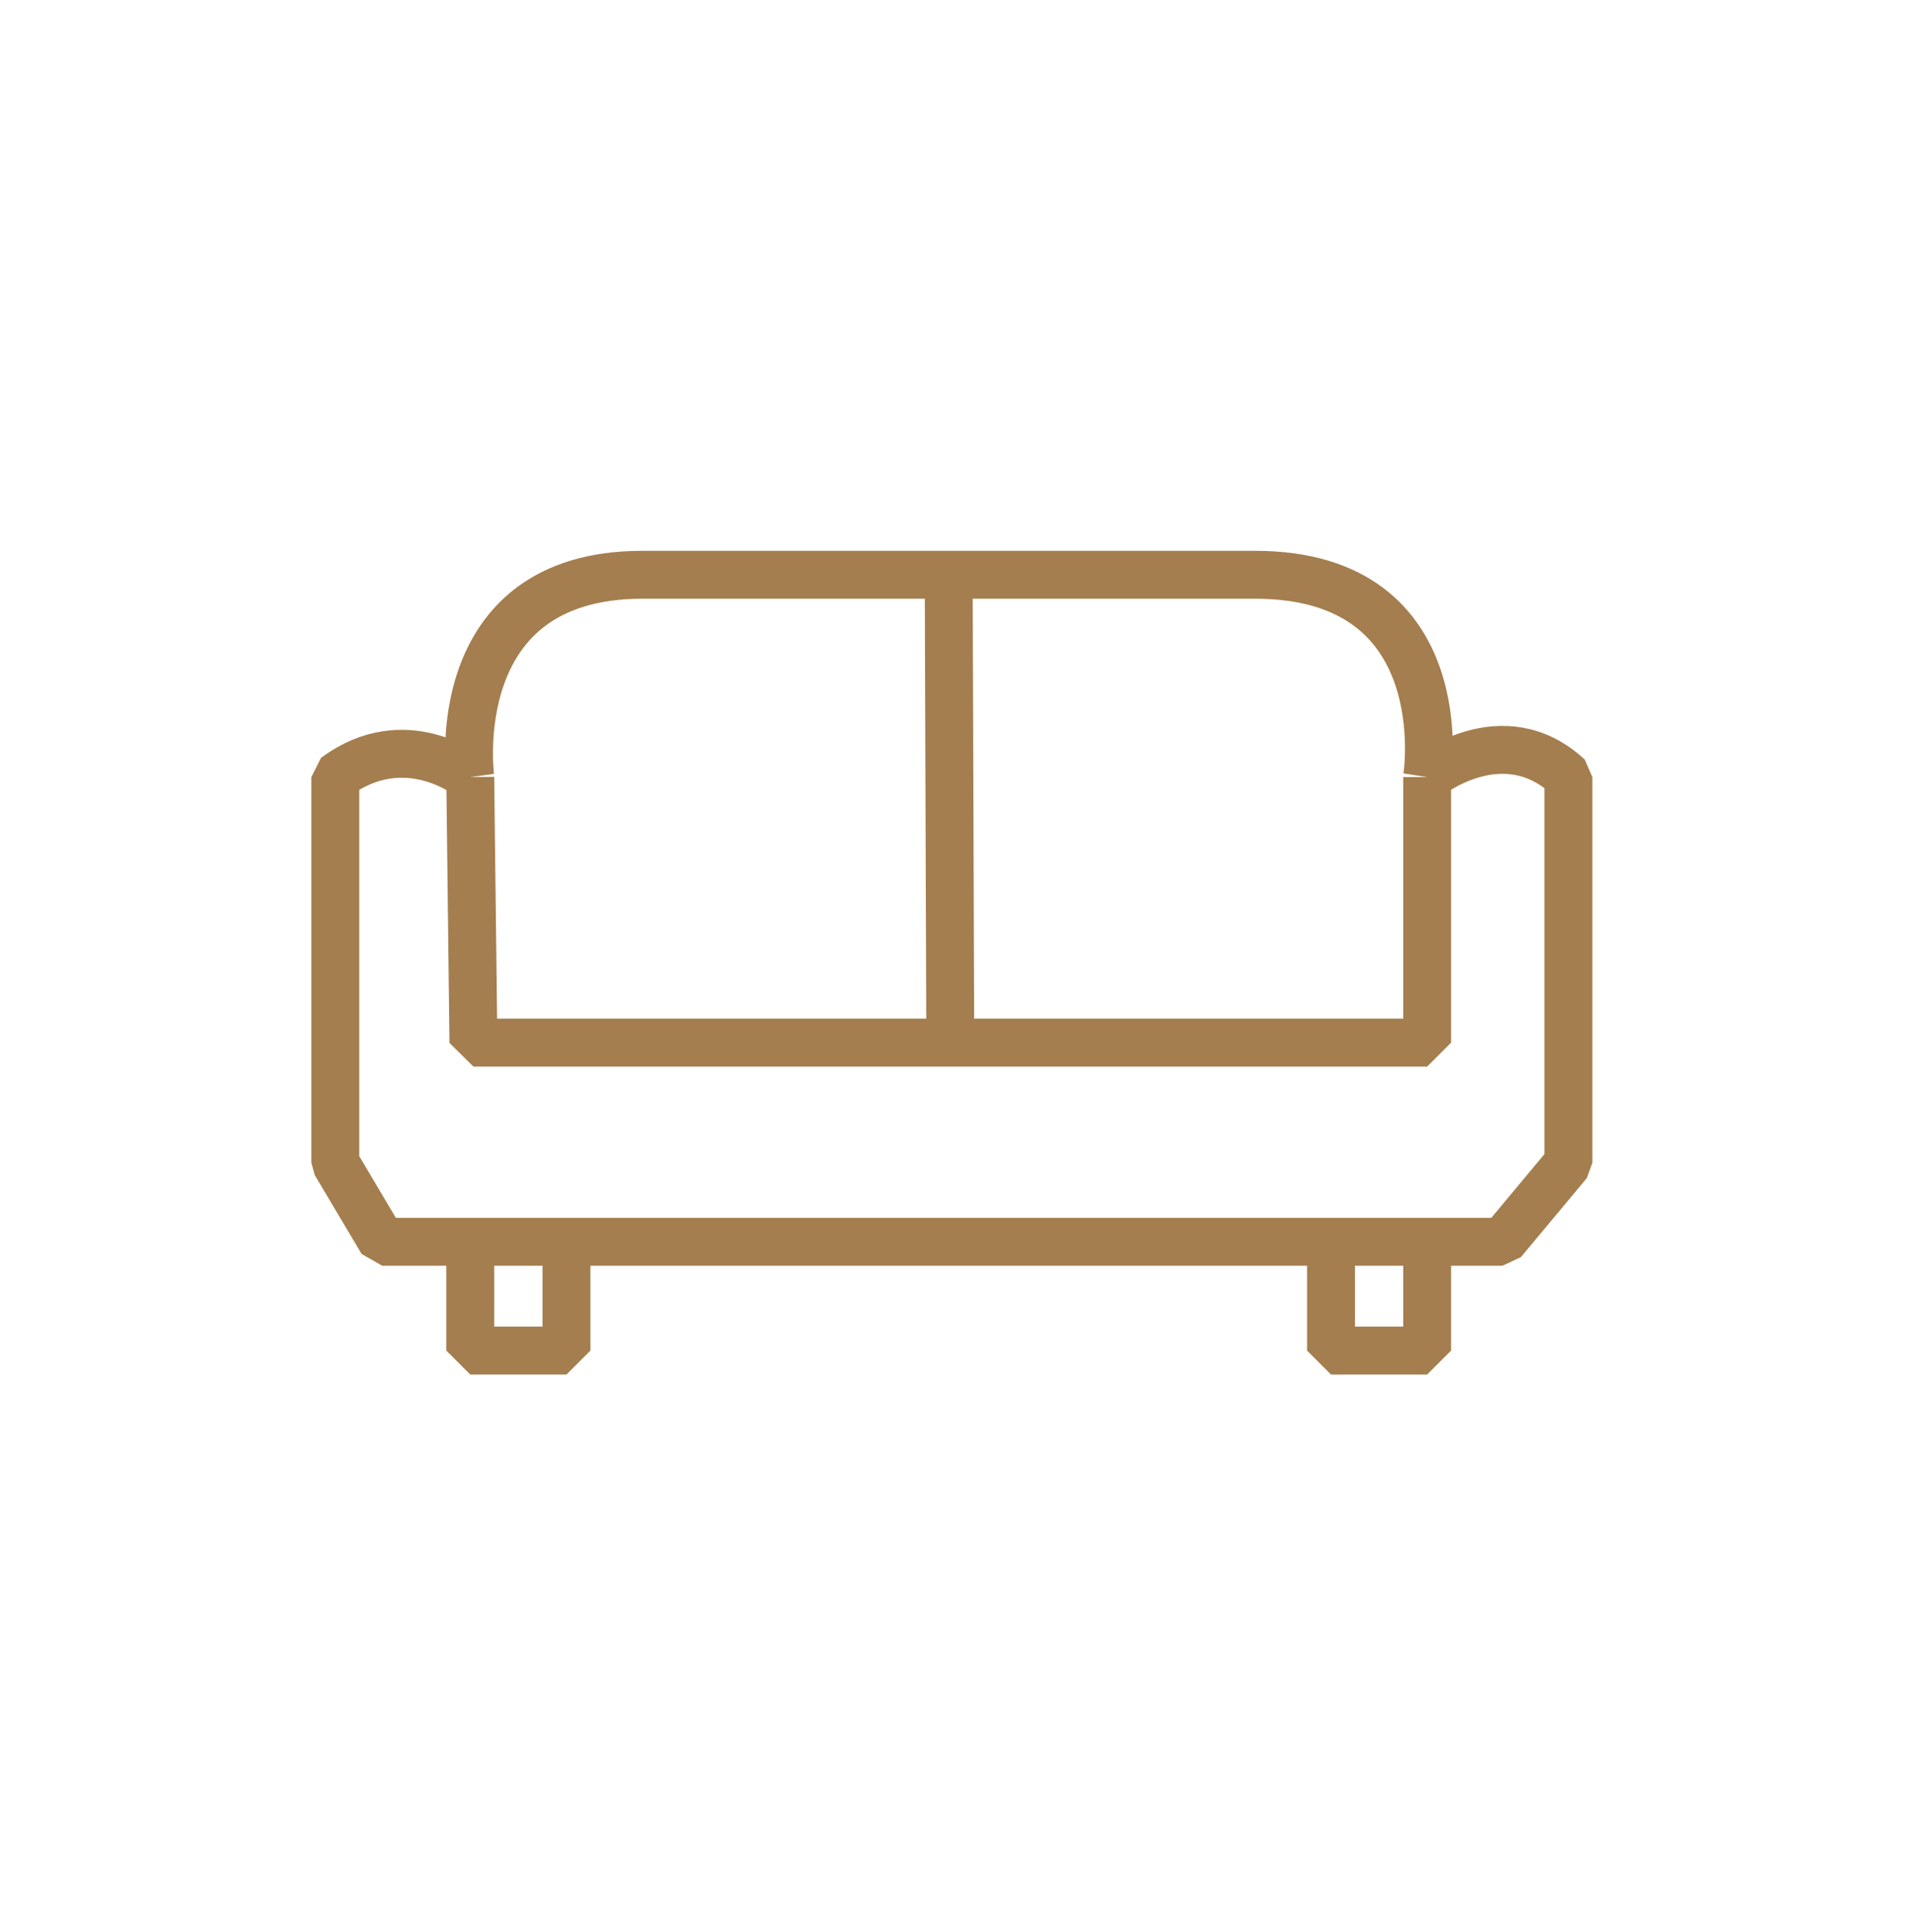 <svg width="120" height="121" viewBox="0 0 120 121" fill="none" xmlns="http://www.w3.org/2000/svg">
<path d="M89.383 48.672V65.303H59.516M89.383 48.672C89.383 48.672 91.363 36 78.608 36H59.417M89.383 48.672C89.383 48.672 94.104 44.835 98.231 48.672V72.827L94.104 77.777H89.383M29.452 48.672C29.452 48.672 27.754 36 40.227 36H59.417M29.452 48.672L29.65 65.303H59.516M29.452 48.672C29.452 48.672 25.418 45.387 21 48.672V72.827L23.939 77.777H29.452M59.417 36L59.516 65.303M89.383 77.777V84.592H83.362V77.777M89.383 77.777H83.362M83.362 77.777H35.479M29.452 77.777V84.592H35.479V77.777M29.452 77.777H35.479" stroke="#A47E4E" stroke-width="3" stroke-linejoin="bevel"/>
</svg>
